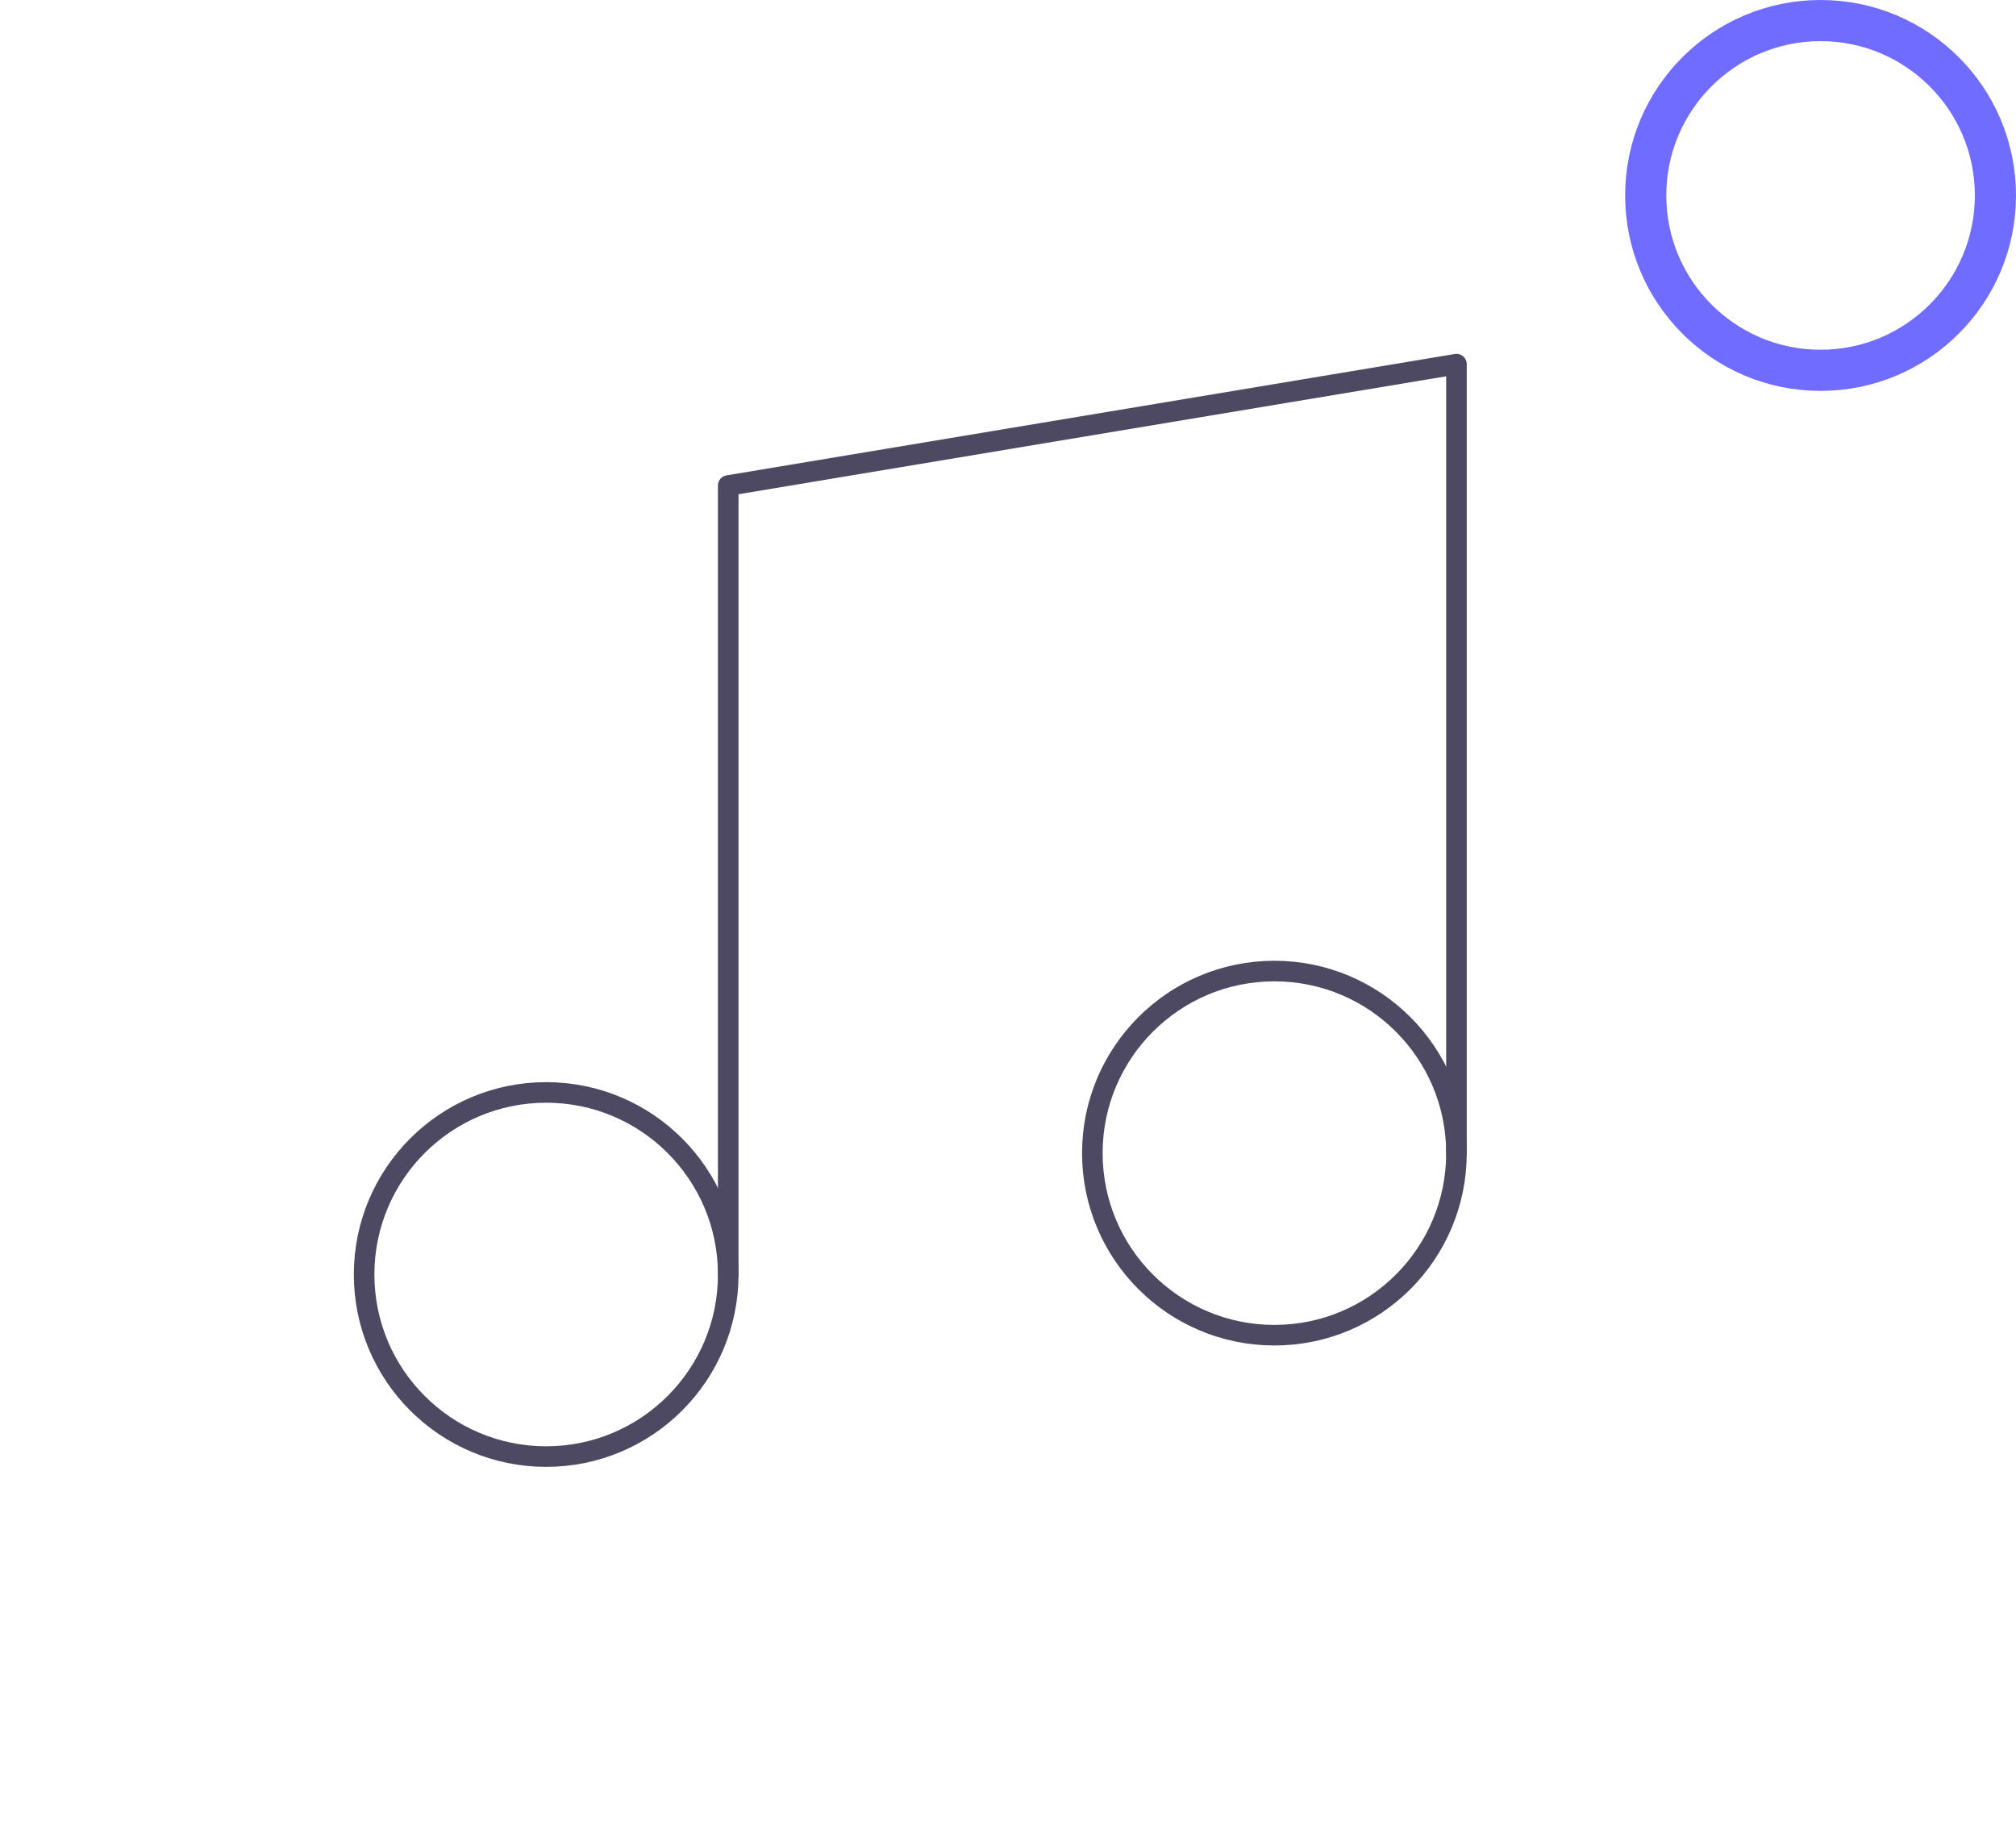 <svg width="196" height="177" viewBox="0 0 196 177" fill="none" xmlns="http://www.w3.org/2000/svg">
<path d="M70.8 123.9V47.2L141.6 35.4V112.1" stroke="#4E4963" stroke-width="2" stroke-linecap="round" stroke-linejoin="round"/>
<path d="M53.1 141.6C62.875 141.6 70.8 133.676 70.8 123.9C70.8 114.125 62.875 106.2 53.1 106.2C43.325 106.2 35.4 114.125 35.4 123.9C35.4 133.676 43.325 141.6 53.1 141.6Z" stroke="#4E4963" stroke-width="2" stroke-linecap="round" stroke-linejoin="round"/>
<path d="M123.9 129.8C133.675 129.8 141.6 121.876 141.6 112.1C141.6 102.325 133.675 94.4 123.9 94.4C114.125 94.4 106.2 102.325 106.2 112.1C106.2 121.876 114.125 129.8 123.9 129.8Z" stroke="#4E4963" stroke-width="2" stroke-linecap="round" stroke-linejoin="round"/>
<circle cx="177" cy="19" r="17" stroke="#6F6CFF" stroke-width="4"/>
</svg>

